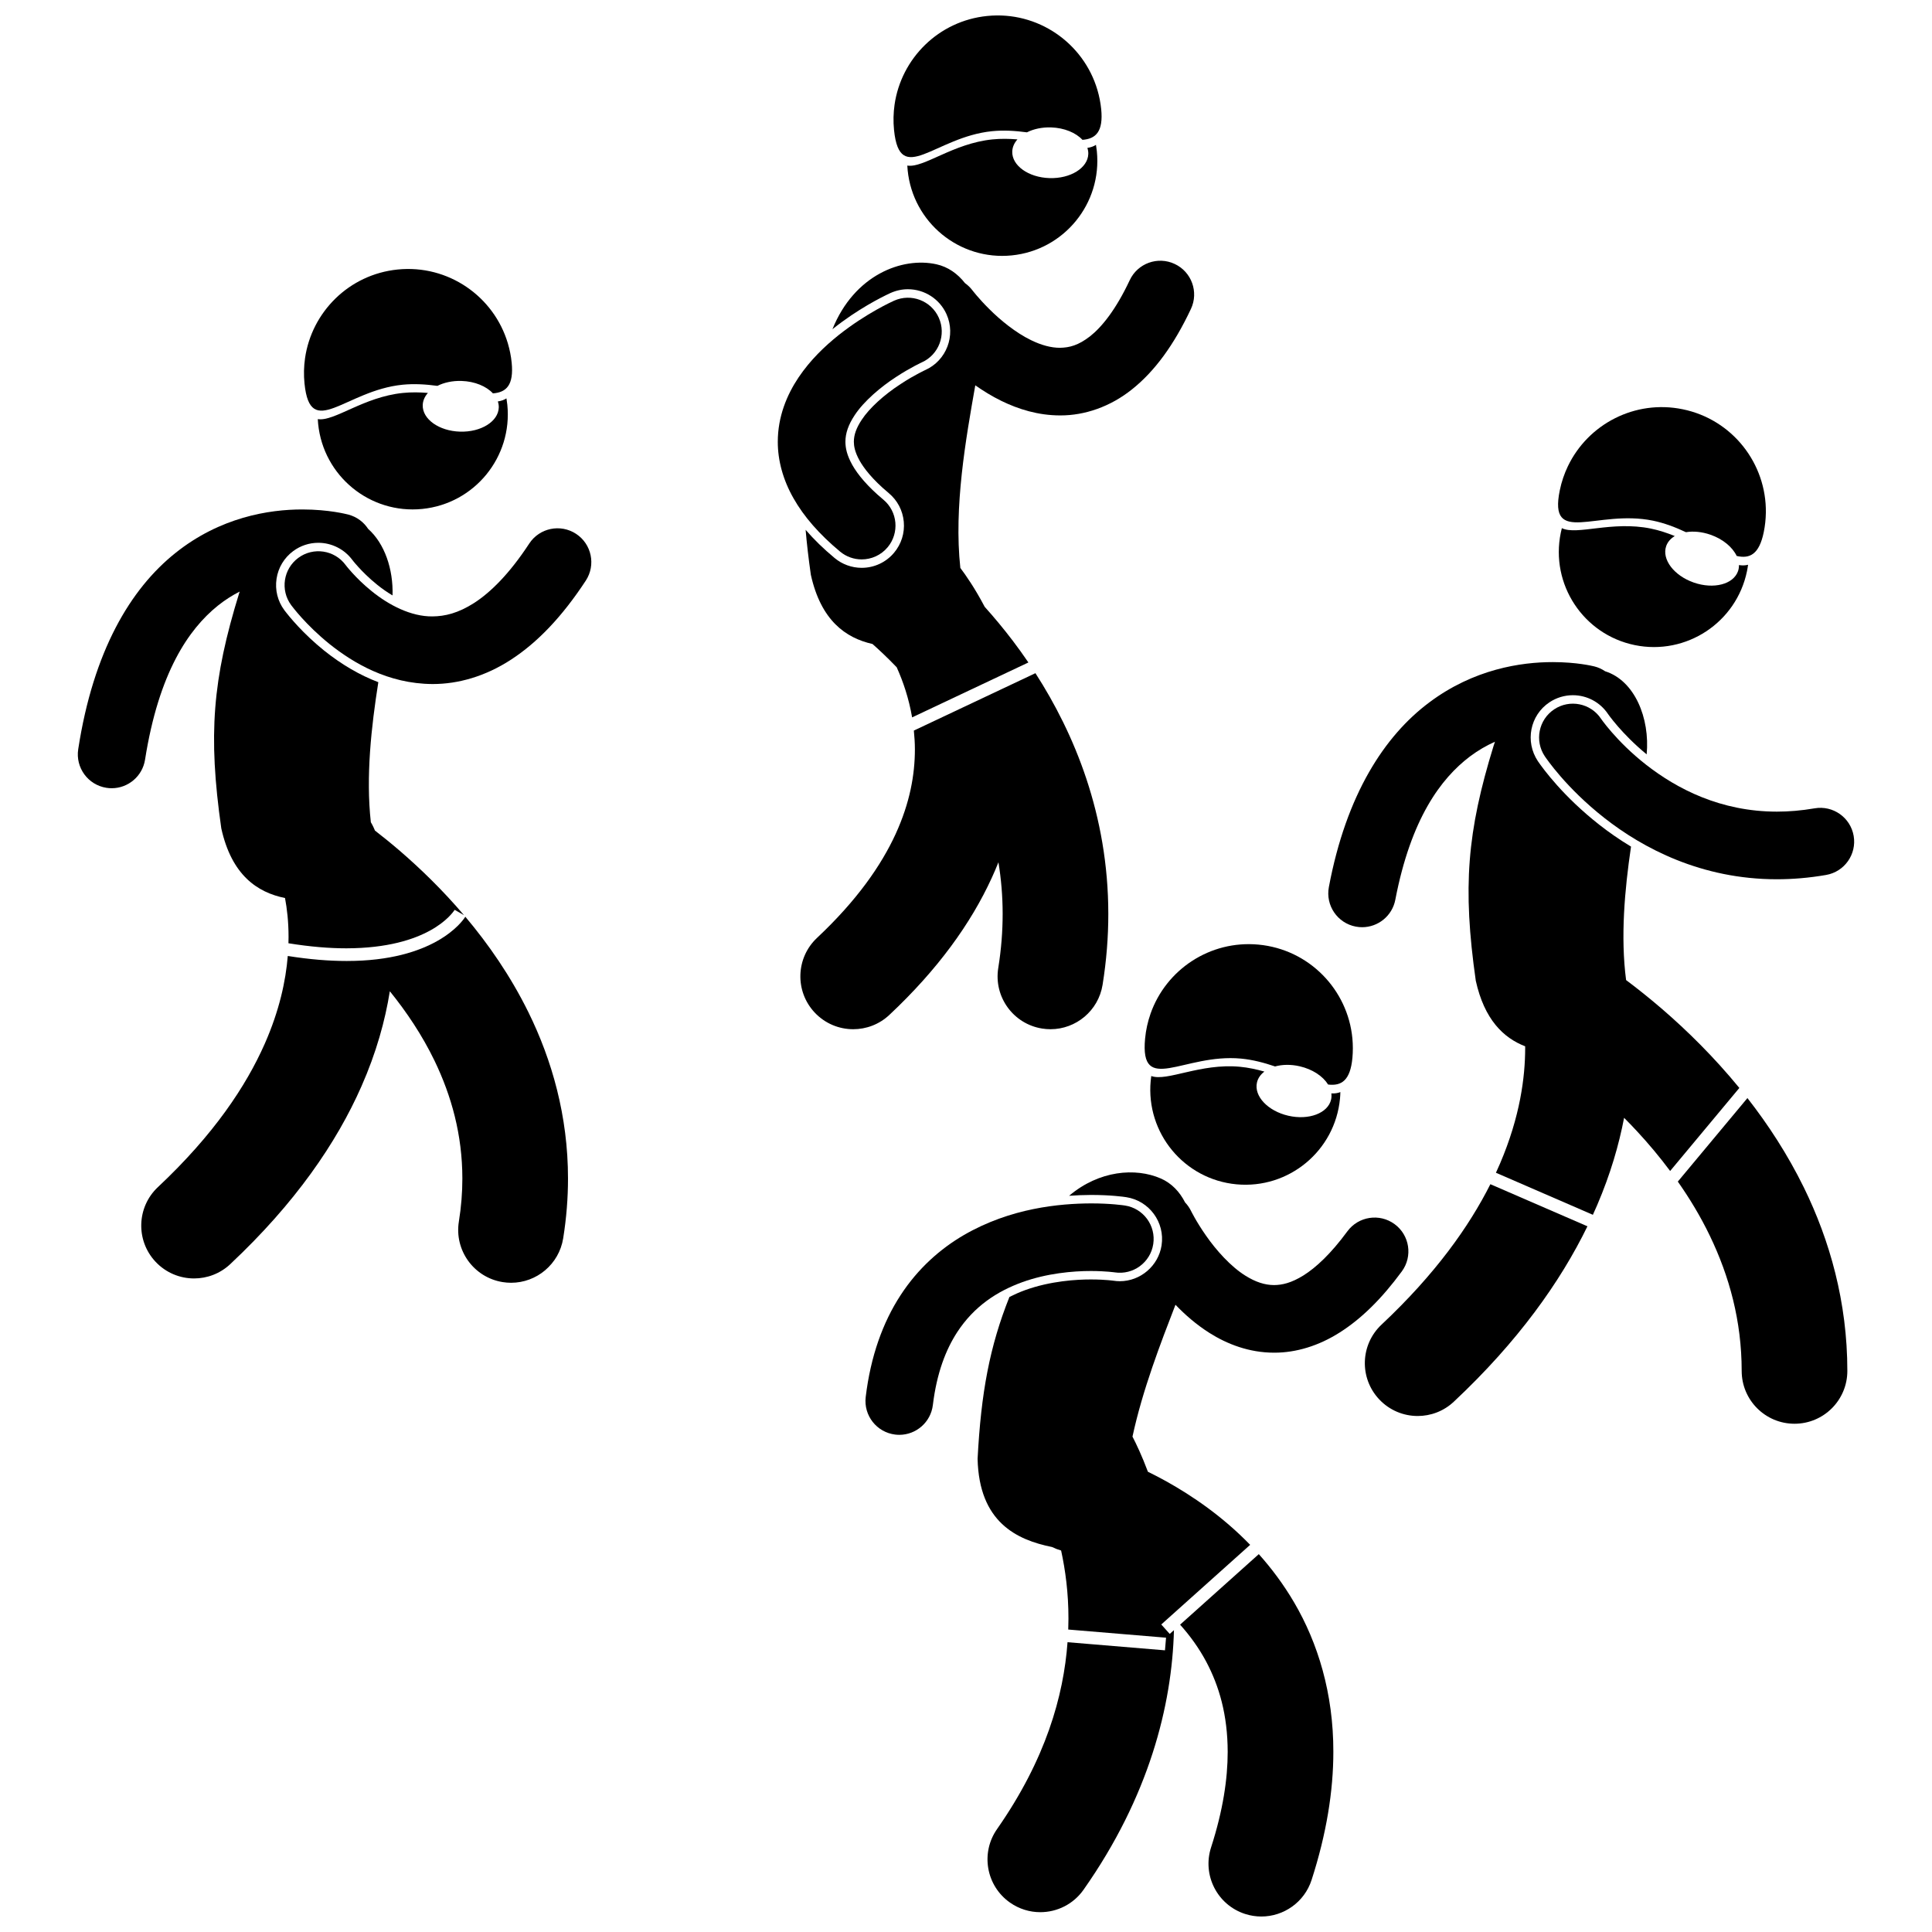 <?xml version="1.0" encoding="UTF-8"?>
<!-- Uploaded to: ICON Repo, www.svgrepo.com, Generator: ICON Repo Mixer Tools -->
<svg width="800px" height="800px" version="1.1" viewBox="144 144 512 512" xmlns="http://www.w3.org/2000/svg">
 <defs>
  <clipPath id="b">
   <path d="m380 148.09h56v37.906h-56z"/>
  </clipPath>
  <clipPath id="a">
   <path d="m456 555h42v96.902h-42z"/>
  </clipPath>
 </defs>
 <path d="m503.3 389.56c0.562 0.109 1.125 0.16 1.68 0.16 4.219 0 7.981-2.992 8.797-7.293 4.129-21.473 12.066-32.117 19.762-37.949 2.188-1.645 4.426-2.918 6.644-3.91-0.117 0.336-0.234 0.672-0.344 1.02-7.035 22.785-8.281 37.531-4.738 62.328 2.269 10.238 7.285 15.125 13.082 17.363 0 0.184 0.004 0.359 0.004 0.543-0.008 7.59-1.328 18.055-6.66 30.527-0.348 0.805-0.707 1.621-1.09 2.441l25.691 11.145c0.391-0.859 0.777-1.719 1.141-2.57 3.535-8.246 5.777-16.031 7.133-23.133 1.133 1.137 2.266 2.312 3.398 3.531 3.012 3.238 5.984 6.777 8.805 10.559l18.34-22.008c-6.812-8.324-13.934-15.262-20.344-20.809-3.481-3-6.742-5.586-9.668-7.777-1.5-11.426-0.387-23.91 1.305-35.371-3.184-1.914-5.992-3.898-8.406-5.793-9.5-7.453-14.855-14.77-16.27-16.836-3.477-5.215-2.082-12.184 3.055-15.609 1.848-1.23 3.992-1.883 6.203-1.883 3.75 0 7.231 1.855 9.312 4.969l0.062 0.086c0.094 0.133 0.246 0.344 0.469 0.641 0.422 0.555 1.133 1.469 2.141 2.625 1.613 1.855 4.18 4.559 7.578 7.356 0.91-9.672-3.234-19.59-11.004-22.02-0.852-0.582-1.812-1.031-2.871-1.293h-0.004c-0.52-0.125-4.688-1.133-10.992-1.137-8.398-0.008-20.945 1.844-32.734 10.684-11.816 8.816-22 24.336-26.613 48.941-0.918 4.863 2.277 9.551 7.137 10.473z"/>
 <path d="m597.15 471.54c5.129 10.664 8.406 22.5 8.414 35.766 0 7.734 6.266 14 14 14s14-6.266 14-14c0.008-18.258-4.68-34.641-11.508-48.578-4.344-8.852-9.52-16.75-14.973-23.73l-18.445 22.133c3.148 4.484 6.055 9.297 8.512 14.41z"/>
 <path d="m604.84 293.75c0.008 0.543-0.062 1.082-0.242 1.602-1.223 3.504-6.469 4.863-11.73 3.031-5.258-1.828-8.531-6.152-7.312-9.66 0.391-1.121 1.195-2.019 2.277-2.664-2.027-0.824-4.137-1.527-6.324-1.977-10.32-2.121-19.641 1.852-23.602-0.117-0.105 0.41-0.203 0.82-0.289 1.242-2.801 13.629 5.981 26.949 19.605 29.75 13.633 2.801 26.949-5.977 29.75-19.605 0.117-0.562 0.203-1.125 0.281-1.688-0.73 0.203-1.539 0.223-2.414 0.086z"/>
 <path d="m582.04 281.98c3.082 0.633 6.012 1.773 8.75 3.055 1.945-0.316 4.219-0.125 6.492 0.668 3.328 1.156 5.856 3.312 6.957 5.629 3.477 0.812 5.969-0.438 7.172-6.297 0.355-1.727 0.531-3.449 0.559-5.152 0.199-12.996-8.836-24.711-22.031-27.422-12.668-2.606-25.086 3.93-30.43 15.09-0.953 1.988-1.684 4.121-2.148 6.379-3.062 14.922 9.758 4.988 24.68 8.051z"/>
 <path d="m510.12 495.04c-5.641 5.289-5.926 14.148-0.633 19.789 2.754 2.938 6.481 4.426 10.215 4.426 3.434 0 6.875-1.254 9.574-3.789 17.016-15.941 28.25-31.801 35.41-46.484l-25.723-11.156c-5.625 11.184-14.555 23.805-28.844 37.215z"/>
 <path d="m571.12 338.03c-1.016-1.168-1.77-2.121-2.246-2.75-0.238-0.316-0.406-0.551-0.504-0.688-0.051-0.07-0.082-0.113-0.094-0.137-2.746-4.102-8.301-5.211-12.41-2.469-4.117 2.746-5.231 8.309-2.484 12.426 0.355 0.516 5.617 8.375 15.84 16.391 10.176 7.984 25.656 16.215 45.664 16.211 4.18 0 8.535-0.359 13.047-1.141 4.875-0.844 8.148-5.477 7.309-10.352-0.844-4.879-5.481-8.148-10.355-7.305-3.519 0.605-6.844 0.875-9.996 0.875-14.973-0.004-26.516-6.082-34.625-12.402-4.027-3.144-7.117-6.324-9.145-8.66z"/>
 <path d="m432.41 184.8c-0.117 3.711-4.723 6.574-10.289 6.398-5.566-0.172-9.98-3.324-9.863-7.035 0.035-1.184 0.535-2.285 1.375-3.223-2.18-0.18-4.402-0.223-6.629 0.004-10.48 1.059-18.191 7.637-22.559 6.938 0.023 0.422 0.051 0.844 0.098 1.27 1.398 13.84 13.754 23.934 27.598 22.531 13.844-1.398 23.934-13.754 22.535-27.602-0.059-0.574-0.141-1.137-0.234-1.695-0.637 0.422-1.402 0.68-2.277 0.809 0.168 0.52 0.262 1.055 0.246 1.605z"/>
 <g clip-path="url(#b)">
  <path d="m380.93 178.46c1.535 15.156 10.801 1.844 25.957 0.309 3.133-0.316 6.269-0.102 9.262 0.301 1.762-0.887 3.988-1.379 6.394-1.305 3.519 0.109 6.578 1.414 8.32 3.293 3.562-0.262 5.562-2.199 4.965-8.152-0.18-1.754-0.523-3.449-1.004-5.082-3.691-12.461-15.816-20.945-29.219-19.59-12.867 1.301-22.77 11.246-24.535 23.496-0.312 2.188-0.371 4.441-0.141 6.731z"/>
 </g>
 <path d="m379.86 221.71 0.109-0.051c1.523-0.68 3.062-1.008 4.644-1.008 4.41 0 8.422 2.598 10.223 6.617 2.523 5.625 0.004 12.262-5.617 14.793l-0.16 0.074-0.203 0.098c-0.285 0.141-0.762 0.375-1.363 0.691-1.109 0.582-2.84 1.551-4.809 2.848-4.457 2.891-8.305 6.418-10.301 9.449-1.434 2.156-2.102 4.008-2.102 5.844 0.012 1.07 0.195 2.633 1.543 5.043 1.047 1.852 3.231 4.848 7.703 8.57 2.297 1.914 3.711 4.609 3.984 7.59 0.27 2.981-0.637 5.887-2.555 8.188-2.129 2.559-5.269 4.027-8.605 4.027h-0.004c-2.613-0.004-5.156-0.926-7.164-2.598-2.961-2.465-5.508-4.945-7.684-7.477 0.32 3.742 0.777 7.672 1.383 11.914 2.684 12.117 9.219 16.742 16.336 18.344 1.793 1.582 3.992 3.644 6.418 6.172 0.02 0.039 0.035 0.074 0.051 0.117 1.648 3.664 3.168 8.125 4.031 13.16l30.816-14.551c-1.363-2.004-2.738-3.914-4.109-5.719-2.535-3.332-5.055-6.34-7.473-9.031-2.574-4.898-5.008-8.391-6.453-10.301-1.758-16.172 1.465-34.234 3.961-48.398 2.109 1.477 4.398 2.898 6.922 4.133 4.484 2.188 9.711 3.836 15.516 3.844h0.191c6.293 0 13.09-2.234 18.945-6.941 5.953-4.746 11.07-11.707 15.574-21.281 2.106-4.481 0.18-9.816-4.301-11.918-4.481-2.106-9.816-0.18-11.918 4.301-3.688 7.863-7.43 12.438-10.508 14.867-3.121 2.418-5.449 3.004-7.988 3.051-2.309 0.008-4.926-0.688-7.652-2.023-4.078-1.969-8.172-5.34-11.055-8.223-1.449-1.434-2.613-2.734-3.391-3.644-0.387-0.453-0.676-0.816-0.859-1.043-0.094-0.117-0.156-0.195-0.191-0.242-0.02-0.023-0.027-0.035-0.031-0.039-0.574-0.758-1.242-1.395-1.977-1.918-1.961-2.512-4.508-4.32-7.574-5-9.066-2.008-21.773 2.812-27.562 17.219 0.09-0.074 0.172-0.148 0.266-0.219 6.445-5.113 12.629-8.227 14.992-9.328z"/>
 <path d="m386.18 337.61c0.164 1.629 0.277 3.297 0.277 5.023-0.012 6.668-1.301 14.066-5.102 22.379-3.812 8.297-10.215 17.566-20.824 27.527-5.641 5.289-5.926 14.148-0.637 19.789 2.754 2.938 6.481 4.426 10.215 4.426 3.434 0 6.875-1.254 9.578-3.789 12.852-12.043 21.621-24.285 27.117-36.27 0.645-1.398 1.238-2.797 1.793-4.184 0.711 4.359 1.117 8.914 1.117 13.68 0 4.566-0.359 9.34-1.164 14.34-1.227 7.633 3.965 14.816 11.602 16.043 0.754 0.121 1.504 0.18 2.242 0.18 6.754 0 12.699-4.898 13.805-11.777 1.039-6.465 1.52-12.738 1.516-18.785-0.004-26.309-9.051-47.863-19.312-63.793z"/>
 <path d="m366.62 290.17c1.676 1.395 3.711 2.078 5.731 2.078 2.566 0 5.117-1.098 6.887-3.223 3.168-3.801 2.656-9.453-1.145-12.617-4.242-3.531-6.797-6.668-8.227-9.199-1.426-2.555-1.809-4.441-1.824-6.137 0.004-2.246 0.781-4.531 2.473-7.07 2.488-3.777 7.019-7.551 10.945-10.094 1.953-1.285 3.734-2.289 4.988-2.953 0.629-0.332 1.121-0.578 1.441-0.734 0.16-0.074 0.277-0.133 0.344-0.164 0.031-0.016 0.055-0.023 0.062-0.027 4.504-2.027 6.516-7.324 4.496-11.832-2.023-4.516-7.324-6.535-11.84-4.512v-0.004c-0.402 0.195-7.309 3.266-14.684 9.109-3.68 2.941-7.519 6.594-10.637 11.227-3.098 4.606-5.508 10.41-5.508 17.047-0.012 4.922 1.375 10.086 4.152 14.961 2.769 4.898 6.848 9.562 12.344 14.145z"/>
 <path d="m172.21 352.78c0.465 0.074 0.934 0.109 1.391 0.109 4.34 0 8.152-3.16 8.84-7.582 3.633-23.008 11.52-34.523 19.234-40.754 1.918-1.543 3.883-2.781 5.852-3.785-0.047 0.141-0.098 0.281-0.145 0.426-7.035 22.785-8.281 37.531-4.738 62.328 2.754 12.43 9.559 16.977 16.887 18.465 0.52 2.758 0.941 6.242 0.938 10.32 0 0.543-0.012 1.102-0.027 1.668 5.805 0.938 10.902 1.34 15.344 1.34 21.879-0.043 28.105-9.344 28.676-10.148l0.031-0.051 2.461 1.406c-5.707-6.715-11.586-12.367-16.91-16.969-2.348-2.019-4.586-3.824-6.672-5.441-0.195-0.465-0.344-0.785-0.422-0.953-0.203-0.434-0.43-0.852-0.672-1.254-1.348-12.105 0.117-25.289 1.984-37.117-4.887-1.855-9.684-4.644-14.352-8.371-5.621-4.535-9.199-8.934-10.48-10.617l-0.012-0.012-0.066-0.09c-1.777-2.406-2.508-5.363-2.062-8.32 0.445-2.957 2.019-5.566 4.426-7.344 1.941-1.43 4.238-2.188 6.644-2.188 3.543 0 6.918 1.703 9.02 4.551l0.277 0.348c0.266 0.324 0.699 0.844 1.277 1.477 1.062 1.176 2.793 2.949 5.008 4.727 1.336 1.086 2.711 2.027 4.086 2.844 0.223-6.941-2.102-13.77-6.465-17.633-1.16-1.781-2.949-3.168-5.164-3.766h-0.004c-0.543-0.141-5.227-1.375-12.246-1.383-8.855-0.012-21.832 2.055-33.688 11.562-11.883 9.492-21.723 25.949-25.73 51.973-0.758 4.891 2.59 9.473 7.481 10.234z"/>
 <path d="m235.95 398.67h-0.156c-4.547 0-9.707-0.402-15.531-1.328-0.539 6.609-2.207 14.422-6.098 23.254-4.941 11.184-13.484 24.082-28.309 37.992-5.641 5.289-5.926 14.148-0.637 19.789 2.758 2.938 6.481 4.422 10.215 4.422 3.434 0 6.875-1.254 9.574-3.785 17.23-16.148 28.207-32.211 34.773-47.117 3.953-8.953 6.289-17.449 7.527-25.207 4.441 5.484 8.57 11.645 11.82 18.359 4.523 9.363 7.394 19.703 7.402 31.273 0 3.656-0.289 7.449-0.926 11.402-1.227 7.633 3.969 14.816 11.602 16.043 0.754 0.121 1.5 0.18 2.238 0.18 6.754 0 12.699-4.898 13.805-11.781 0.867-5.41 1.277-10.703 1.277-15.844 0.008-16.57-4.273-31.445-10.492-44.07-4.777-9.688-10.645-18.105-16.719-25.312-0.875 1.449-8.387 11.73-31.367 11.73z"/>
 <path d="m276.18 251.99c-0.117 3.711-4.723 6.574-10.289 6.398-5.566-0.172-9.98-3.324-9.863-7.035 0.035-1.184 0.539-2.285 1.375-3.223-2.18-0.18-4.406-0.223-6.629 0.004-10.48 1.059-18.191 7.637-22.559 6.938 0.02 0.422 0.055 0.844 0.098 1.27 1.398 13.84 13.754 23.934 27.598 22.531 13.844-1.398 23.934-13.754 22.535-27.602-0.059-0.574-0.141-1.137-0.234-1.695-0.637 0.422-1.402 0.68-2.277 0.809 0.168 0.52 0.262 1.059 0.246 1.605z"/>
 <path d="m224.7 245.65c1.535 15.156 10.801 1.844 25.957 0.309 3.133-0.316 6.269-0.102 9.262 0.301 1.762-0.887 3.988-1.379 6.394-1.305 3.519 0.109 6.578 1.414 8.32 3.293 3.562-0.262 5.562-2.199 4.965-8.152-0.176-1.754-0.523-3.449-1.004-5.082-3.691-12.461-15.816-20.945-29.219-19.59-12.867 1.301-22.77 11.246-24.535 23.496-0.312 2.188-0.375 4.441-0.141 6.731z"/>
 <path d="m237.28 295.73c-0.609-0.672-1.07-1.223-1.359-1.578-0.145-0.18-0.246-0.309-0.301-0.383-0.012-0.016-0.023-0.027-0.031-0.039-2.941-3.984-8.551-4.832-12.531-1.891-3.981 2.938-4.828 8.547-1.891 12.531 0.305 0.391 3.871 5.231 10.152 10.297 6.254 4.992 15.488 10.547 27.285 10.609h0.117c6.66 0 13.883-2.008 20.727-6.477 6.91-4.488 13.488-11.305 19.793-20.926 2.711-4.137 1.559-9.691-2.582-12.402s-9.695-1.559-12.406 2.582c-5.301 8.094-10.297 12.953-14.559 15.711-4.289 2.75-7.789 3.562-11.094 3.59-5.691 0.062-11.57-3.016-16.062-6.66-2.219-1.777-4.039-3.617-5.258-4.965z"/>
 <path d="m515.5 480.93c2.93-3.988 2.07-9.598-1.918-12.523-3.988-2.93-9.594-2.07-12.523 1.918-4.383 5.977-8.352 9.617-11.582 11.648-3.262 2.031-5.672 2.566-7.828 2.586-2.465-0.004-4.93-0.816-7.578-2.473-3.938-2.441-7.809-6.812-10.43-10.586-1.32-1.879-2.359-3.59-3.043-4.797-0.344-0.602-0.598-1.078-0.754-1.383-0.078-0.152-0.137-0.262-0.168-0.324-0.008-0.02-0.016-0.031-0.02-0.043-0.418-0.867-0.961-1.629-1.59-2.289-1.438-2.836-3.582-5.106-6.457-6.359-6.668-2.914-16.336-2.144-24.281 4.59 1.898-0.133 3.828-0.215 5.797-0.223 5.238 0 8.695 0.492 9.332 0.59 6.102 0.938 10.309 6.66 9.375 12.766-0.828 5.418-5.586 9.504-11.062 9.504-0.566 0-1.141-0.043-1.703-0.133l-0.195-0.027c-0.238-0.027-0.629-0.07-1.141-0.117-0.984-0.086-2.574-0.188-4.594-0.188h-0.129c-3.566 0-10.566 0.367-17.391 2.848-1.449 0.531-2.805 1.137-4.106 1.789-5.215 13.043-7.519 25.309-8.438 42.914 0.398 16.754 10.316 21.461 19.754 23.363 0.75 0.375 1.547 0.68 2.379 0.922 1.133 5.184 1.957 11.273 1.945 18.047-0.004 0.949-0.023 1.914-0.055 2.894l25.918 2.16-0.281 3.348-25.824-2.152c-1.043 14.227-5.738 30.992-18.668 49.508-4.441 6.328-2.91 15.062 3.422 19.5 2.445 1.715 5.25 2.539 8.027 2.539 4.41 0 8.75-2.078 11.473-5.965 17.34-24.645 23.434-48.828 23.945-68.777l-1.117 1-2.242-2.504 23.555-21.102c-7.316-7.547-15.297-12.969-22.227-16.836-1.688-0.934-3.312-1.773-4.867-2.535-1.594-4.254-3.102-7.402-4.09-9.312 2.684-12.438 7.453-24.75 11.391-34.941 2.543 2.648 5.512 5.25 9.008 7.465 4.695 2.969 10.523 5.234 17.133 5.234h0.094c5.68 0 11.676-1.777 17.297-5.356 5.684-3.598 11.102-8.902 16.457-16.188z"/>
 <path d="m496.82 433.77c0.066 0.539 0.055 1.082-0.066 1.621-0.832 3.617-5.902 5.539-11.328 4.293-5.426-1.242-9.152-5.188-8.32-8.805 0.266-1.156 0.969-2.137 1.973-2.898-2.102-0.598-4.277-1.07-6.504-1.277-10.488-0.984-19.324 3.981-23.477 2.453-0.059 0.418-0.109 0.84-0.152 1.266-1.297 13.852 8.879 26.137 22.73 27.434 13.855 1.301 26.137-8.879 27.438-22.73 0.055-0.574 0.082-1.141 0.098-1.711-0.703 0.289-1.504 0.395-2.391 0.355z"/>
 <path d="m448.9 412.66c-0.727 2.078-1.223 4.277-1.438 6.566-1.422 15.168 10.242 3.894 25.41 5.312 3.133 0.293 6.172 1.109 9.031 2.082 1.902-0.527 4.18-0.582 6.527-0.043 3.434 0.789 6.18 2.656 7.531 4.836 3.547 0.43 5.883-1.086 6.441-7.039 0.164-1.754 0.152-3.488-0.004-5.18-1.215-12.941-11.477-23.605-24.887-24.863-12.883-1.203-24.52 6.648-28.613 18.328z"/>
 <g clip-path="url(#a)">
  <path d="m463.67 584.38c3.406 6.434 5.66 14.035 5.68 23.875 0 7.148-1.238 15.52-4.406 25.336-2.379 7.359 1.66 15.25 9.016 17.625 1.43 0.461 2.883 0.68 4.309 0.68 5.91 0 11.406-3.773 13.32-9.699 3.949-12.227 5.762-23.543 5.762-33.945 0.027-15.512-4.121-28.898-10.379-39.57-2.816-4.805-6.004-9.051-9.375-12.82l-20.859 18.688c2.621 2.926 4.992 6.188 6.934 9.832z"/>
 </g>
 <path d="m437.92 481.03c0.551 0.047 0.965 0.094 1.223 0.125 0.129 0.016 0.215 0.027 0.262 0.035h0.004c4.891 0.75 9.465-2.609 10.215-7.5 0.746-4.891-2.609-9.461-7.5-10.215-0.344-0.051-3.758-0.562-8.98-0.562-8.285 0.035-21.285 1.188-33.707 8.387-6.18 3.602-12.145 8.809-16.785 15.953-4.652 7.137-7.926 16.105-9.23 26.953-0.594 4.914 2.906 9.375 7.82 9.973 0.363 0.043 0.727 0.066 1.086 0.066 4.465 0 8.332-3.34 8.887-7.887 1.039-8.543 3.445-14.691 6.457-19.328 4.519-6.91 10.602-10.816 17.188-13.219 6.547-2.375 13.457-2.992 18.285-2.981 2.019 0.004 3.672 0.105 4.777 0.199z"/>
</svg>